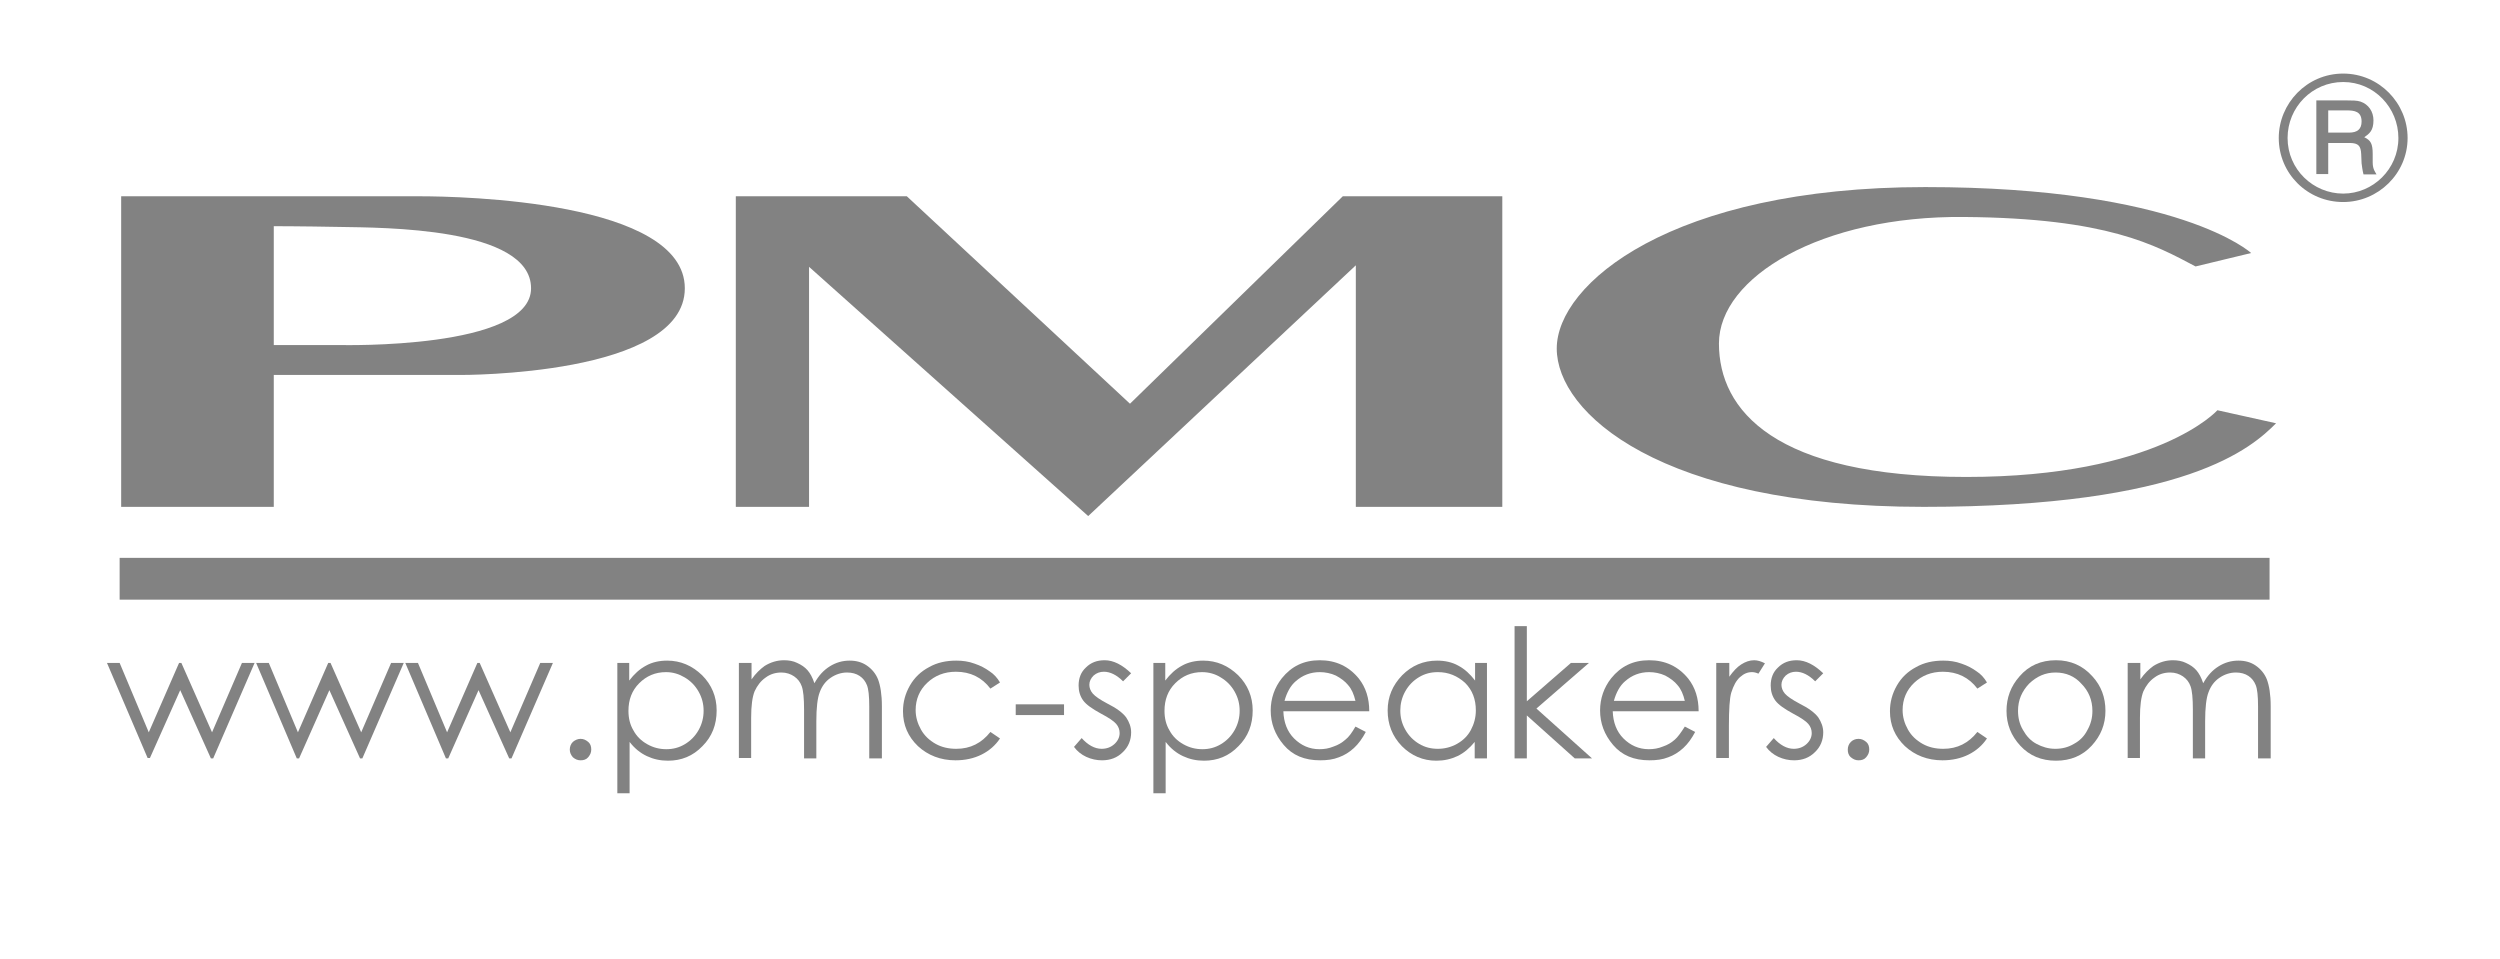 <?xml version="1.0" encoding="utf-8"?>
<!-- Generator: Adobe Illustrator 27.5.0, SVG Export Plug-In . SVG Version: 6.00 Build 0)  -->
<svg version="1.1" id="layer" xmlns="http://www.w3.org/2000/svg" xmlns:xlink="http://www.w3.org/1999/xlink" x="0px" y="0px"
	 viewBox="0 0 652 250" style="enable-background:new 0 0 652 250;" xml:space="preserve">
<style type="text/css">
	.st0{fill:#828282;}
</style>
<path class="st0" d="M109.5,51.19c10.7,0,69.1,1.2,69.1,24c0,22.9-58.5,22.6-58.5,22.6H71.4v34.4H31.6v-81H109.5z M71.4,58.99v31
	h17.4c0,0,49.7,1.2,49.7-14.8s-39.1-15.8-49.7-16C78.2,58.99,71.4,58.99,71.4,58.99"/>
<polygon class="st0" points="353.6,69.19 353.6,132.19 391.8,132.19 391.8,51.19 350.2,51.19 294.7,105.29 236.5,51.19 191.9,51.19 
	191.9,132.19 211,132.19 211,69.59 283.8,134.59 "/>
<path class="st0" d="M578.3,106.99c0,0-15.5,17.4-65.5,17.4s-64.5-17.4-64.5-34.8c0-17.3,26.7-33.4,64-33
	c37.4,0.3,49.7,7.3,60.3,12.9l14.5-3.5c0,0-18.6-17.2-85-17.2c-66.3,0-96.1,25.3-96.1,42.1c0,16.8,27,41.3,95.7,41.3
	s85.6-15.5,91.9-21.8L578.3,106.99z"/>
<rect x="31.2" y="145.49" class="st0" width="560.7" height="10.9"/>
<path class="st0" d="M611.1,52.69c-9.3,0-16.8-7.4-16.8-16.7c0-9,7.3-16.8,16.8-16.8c9.4,0,16.8,7.7,16.8,16.8
	C627.9,45.29,620.2,52.69,611.1,52.69 M611.1,21.39c-8.1,0-14.5,6.6-14.5,14.6c0,8.2,6.7,14.5,14.5,14.5s14.4-6.4,14.4-14.5
	C625.5,28.09,619.2,21.39,611.1,21.39 M604,26.19h8.1c1.3,0,2.6,0,3.5,0.3c2.1,0.7,3.4,2.6,3.4,4.9c0,2.7-1.1,3.5-2.4,4.4
	c1.7,0.8,2.2,1.7,2.2,4.4v2.2c0,1.8,0.7,2.5,1,3.1h-3.4c-0.3-1.2-0.4-2.2-0.5-2.9l-0.1-2.4c-0.1-2.1-0.7-2.9-3-2.9h-5.6v8.1h-3.1
	v-19.2H604z M607.2,28.89v5.7h5.4c2.2,0,3.3-0.9,3.3-2.9c0-2.6-1.8-2.9-3.9-2.9h-4.8V28.89z"/>
<g>
	<path class="st0" d="M27.9,172.89h3.3l7.6,18.1l7.9-18.1h0.6l8,18.1l7.8-18.1h3.3l-10.8,24.9H55l-8-17.8l-7.9,17.7h-0.6
		L27.9,172.89z"/>
	<path class="st0" d="M66.8,172.89h3.3l7.6,18.1l7.9-18.1h0.6l8,18.1l7.8-18.1h3.3l-10.8,24.9h-0.6l-8-17.8l-7.9,17.8h-0.6
		L66.8,172.89z"/>
	<path class="st0" d="M105.7,172.89h3.3l7.6,18.1l7.9-18.1h0.6l8,18.1l7.8-18.1h3.3l-10.8,24.9h-0.6l-8-17.8l-7.9,17.8h-0.6
		L105.7,172.89z"/>
	<path class="st0" d="M151.4,192.69c0.8,0,1.4,0.3,2,0.8s0.8,1.2,0.8,2s-0.3,1.4-0.8,2s-1.2,0.8-2,0.8s-1.4-0.3-2-0.8
		c-0.5-0.6-0.8-1.2-0.8-2s0.3-1.5,0.8-2C150,192.99,150.7,192.69,151.4,192.69z"/>
	<path class="st0" d="M160.9,172.89h3.2v4.6c1.3-1.7,2.7-3,4.4-3.9c1.6-0.9,3.5-1.3,5.5-1.3c3.5,0,6.5,1.3,9.1,3.8
		c2.5,2.5,3.8,5.6,3.8,9.2c0,3.7-1.2,6.8-3.7,9.3c-2.5,2.6-5.5,3.8-9,3.8c-2,0-3.8-0.4-5.5-1.2c-1.7-0.8-3.2-2-4.5-3.7v13.4H161v-34
		H160.9z M173.7,175.29c-2.8,0-5.1,1-7,2.9s-2.8,4.3-2.8,7.2c0,1.9,0.4,3.6,1.3,5.1c0.8,1.5,2,2.7,3.6,3.6s3.2,1.3,5,1.3
		c1.7,0,3.3-0.4,4.8-1.3s2.7-2.1,3.6-3.7c0.9-1.6,1.3-3.3,1.3-5c0-1.8-0.4-3.4-1.3-5c-0.9-1.6-2.1-2.8-3.6-3.7
		C177.1,175.79,175.5,175.29,173.7,175.29z"/>
	<path class="st0" d="M192.8,172.89h3.2v4.3c1.1-1.6,2.3-2.7,3.4-3.5c1.6-1,3.3-1.5,5.1-1.5c1.2,0,2.4,0.2,3.4,0.7
		c1.1,0.5,2,1.1,2.7,1.9s1.3,1.9,1.8,3.4c1.1-2,2.4-3.4,4-4.4s3.3-1.5,5.2-1.5c1.7,0,3.2,0.4,4.5,1.3s2.3,2.1,2.9,3.6
		c0.6,1.6,1,3.9,1,7v13.6h-3.3v-13.6c0-2.7-0.2-4.5-0.6-5.5c-0.4-1-1-1.8-1.9-2.4s-2-0.9-3.3-0.9c-1.5,0-3,0.5-4.3,1.4
		s-2.2,2.1-2.8,3.7c-0.6,1.5-0.9,4.1-0.9,7.6v9.7h-3.2v-12.7c0-3-0.2-5-0.6-6.1c-0.4-1.1-1-1.9-2-2.6c-0.9-0.6-2-1-3.3-1
		c-1.5,0-2.9,0.4-4.1,1.3c-1.3,0.9-2.2,2.1-2.9,3.6c-0.6,1.5-0.9,3.8-0.9,6.9v10.5h-3.2v-24.8H192.8z"/>
	<path class="st0" d="M260.8,177.99l-2.5,1.6c-2.2-2.9-5.2-4.4-9-4.4c-3,0-5.5,1-7.5,2.9s-3,4.3-3,7.1c0,1.8,0.5,3.5,1.4,5.1
		s2.2,2.8,3.8,3.7c1.6,0.9,3.4,1.3,5.4,1.3c3.7,0,6.6-1.5,8.9-4.4l2.5,1.7c-1.2,1.8-2.8,3.2-4.8,4.2c-2,1-4.3,1.5-6.8,1.5
		c-3.9,0-7.2-1.3-9.8-3.7c-2.6-2.5-3.9-5.5-3.9-9.1c0-2.4,0.6-4.6,1.8-6.7s2.9-3.7,5-4.8c2.1-1.2,4.5-1.7,7.1-1.7
		c1.6,0,3.2,0.2,4.8,0.8c1.5,0.5,2.8,1.2,3.9,2C259.2,175.79,260.1,176.79,260.8,177.99z"/>
	<path class="st0" d="M264.9,183.69h12.6v2.8h-12.6V183.69z"/>
	<path class="st0" d="M295,175.59l-2.1,2.1c-1.7-1.7-3.4-2.5-5-2.5c-1,0-1.9,0.3-2.7,1c-0.7,0.7-1.1,1.5-1.1,2.4
		c0,0.8,0.3,1.6,0.9,2.3c0.6,0.7,1.9,1.6,3.8,2.6c2.4,1.2,4,2.4,4.9,3.6c0.8,1.2,1.3,2.5,1.3,3.9c0,2-0.7,3.8-2.2,5.2
		c-1.4,1.4-3.2,2.1-5.4,2.1c-1.4,0-2.8-0.3-4.1-0.9c-1.3-0.6-2.4-1.5-3.2-2.6l2-2.3c1.6,1.8,3.4,2.8,5.2,2.8c1.3,0,2.4-0.4,3.3-1.2
		s1.4-1.8,1.4-2.9c0-0.9-0.3-1.7-0.9-2.4c-0.6-0.7-1.9-1.6-4-2.7c-2.2-1.2-3.8-2.3-4.6-3.4c-0.8-1.1-1.2-2.4-1.2-3.9
		c0-1.9,0.6-3.5,1.9-4.7c1.3-1.3,2.9-1.9,4.9-1.9C290.4,172.19,292.7,173.39,295,175.59z"/>
	<path class="st0" d="M300.7,172.89h3.2v4.6c1.3-1.7,2.7-3,4.4-3.9c1.6-0.9,3.5-1.3,5.5-1.3c3.5,0,6.5,1.3,9.1,3.8
		c2.5,2.5,3.8,5.6,3.8,9.2c0,3.7-1.2,6.8-3.7,9.3c-2.5,2.6-5.5,3.8-9,3.8c-2,0-3.8-0.4-5.5-1.2c-1.7-0.8-3.2-2-4.5-3.7v13.4h-3.2
		v-34H300.7z M313.5,175.29c-2.8,0-5.1,1-7,2.9s-2.8,4.3-2.8,7.2c0,1.9,0.4,3.6,1.3,5.1c0.8,1.5,2,2.7,3.6,3.6s3.2,1.3,5,1.3
		c1.7,0,3.3-0.4,4.8-1.3s2.7-2.1,3.6-3.7s1.3-3.3,1.3-5c0-1.8-0.4-3.4-1.3-5s-2.1-2.8-3.6-3.7C317,175.79,315.3,175.29,313.5,175.29
		z"/>
	<path class="st0" d="M353.5,189.49l2.7,1.4c-0.9,1.7-1.9,3.1-3.1,4.2s-2.5,1.9-3.9,2.4c-1.5,0.6-3.1,0.8-4.9,0.8
		c-4.1,0-7.2-1.3-9.5-4s-3.4-5.7-3.4-9c0-3.1,1-6,2.9-8.4c2.5-3.1,5.7-4.7,9.9-4.7c4.2,0,7.6,1.6,10.2,4.8c1.8,2.3,2.7,5.1,2.7,8.5
		h-22.4c0.1,2.9,1,5.3,2.8,7.1c1.8,1.8,4,2.8,6.6,2.8c1.3,0,2.5-0.2,3.7-0.7c1.2-0.4,2.2-1,3.1-1.8
		C351.7,192.29,352.6,191.09,353.5,189.49z M353.5,182.79c-0.4-1.7-1-3.1-1.9-4.1c-0.8-1-1.9-1.8-3.2-2.5c-1.3-0.6-2.8-0.9-4.2-0.9
		c-2.4,0-4.5,0.8-6.3,2.4c-1.3,1.1-2.3,2.9-2.9,5.1H353.5z"/>
	<path class="st0" d="M387.8,172.89v24.9h-3.2v-4.3c-1.3,1.6-2.8,2.9-4.5,3.7c-1.7,0.8-3.5,1.2-5.5,1.2c-3.5,0-6.5-1.3-9-3.8
		c-2.5-2.6-3.7-5.7-3.7-9.3c0-3.6,1.3-6.6,3.8-9.2c2.5-2.5,5.5-3.8,9.1-3.8c2,0,3.9,0.4,5.5,1.3c1.7,0.9,3.1,2.2,4.4,3.9v-4.6
		L387.8,172.89L387.8,172.89z M375,175.29c-1.8,0-3.4,0.4-4.9,1.3s-2.7,2.1-3.6,3.7s-1.3,3.3-1.3,5c0,1.8,0.4,3.4,1.3,5
		s2.1,2.8,3.6,3.7c1.5,0.9,3.1,1.3,4.9,1.3c1.7,0,3.4-0.4,5-1.3s2.8-2.1,3.6-3.6c0.8-1.5,1.3-3.2,1.3-5.1c0-2.9-0.9-5.3-2.8-7.2
		C380.1,176.29,377.8,175.29,375,175.29z"/>
	<path class="st0" d="M395,163.29h3.2v19.6l11.5-10h4.7l-13.7,11.9l14.5,13h-4.5l-12.5-11.2v11.2H395V163.29z"/>
	<path class="st0" d="M439.4,189.49l2.7,1.4c-0.9,1.7-1.9,3.1-3.1,4.2s-2.5,1.9-3.9,2.4c-1.5,0.6-3.1,0.8-4.9,0.8
		c-4.1,0-7.2-1.3-9.5-4s-3.4-5.7-3.4-9c0-3.1,1-6,2.9-8.4c2.5-3.1,5.7-4.7,9.9-4.7c4.2,0,7.6,1.6,10.2,4.8c1.8,2.3,2.7,5.1,2.7,8.5
		h-22.4c0.1,2.9,1,5.3,2.8,7.1c1.8,1.8,4,2.8,6.6,2.8c1.3,0,2.5-0.2,3.7-0.7c1.2-0.4,2.2-1,3.1-1.8
		C437.5,192.29,438.4,191.09,439.4,189.49z M439.4,182.79c-0.4-1.7-1-3.1-1.9-4.1c-0.8-1-1.9-1.8-3.2-2.5c-1.3-0.6-2.8-0.9-4.2-0.9
		c-2.4,0-4.5,0.8-6.3,2.4c-1.3,1.1-2.3,2.9-2.9,5.1H439.4z"/>
	<path class="st0" d="M447.7,172.89h3.3v3.6c1-1.4,2-2.5,3.1-3.2s2.2-1.1,3.4-1.1c0.9,0,1.8,0.3,2.8,0.8l-1.7,2.7
		c-0.7-0.3-1.2-0.4-1.7-0.4c-1.1,0-2.1,0.4-3.1,1.3s-1.7,2.2-2.3,4.1c-0.4,1.4-0.6,4.3-0.6,8.6v8.4h-3.3v-24.8H447.7z"/>
	<path class="st0" d="M475.5,175.59l-2.1,2.1c-1.7-1.7-3.4-2.5-5-2.5c-1,0-1.9,0.3-2.7,1c-0.7,0.7-1.1,1.5-1.1,2.4
		c0,0.8,0.3,1.6,0.9,2.3c0.6,0.7,1.9,1.6,3.8,2.6c2.4,1.2,4,2.4,4.9,3.6c0.8,1.2,1.3,2.5,1.3,3.9c0,2-0.7,3.8-2.2,5.2
		c-1.4,1.4-3.2,2.1-5.4,2.1c-1.4,0-2.8-0.3-4.1-0.9c-1.3-0.6-2.4-1.5-3.2-2.6l2-2.3c1.6,1.8,3.4,2.8,5.2,2.8c1.3,0,2.4-0.4,3.3-1.2
		c0.9-0.8,1.4-1.8,1.4-2.9c0-0.9-0.3-1.7-0.9-2.4c-0.6-0.7-1.9-1.6-4-2.7c-2.2-1.2-3.8-2.3-4.6-3.4c-0.8-1.1-1.2-2.4-1.2-3.9
		c0-1.9,0.6-3.5,1.9-4.7c1.3-1.3,2.9-1.9,4.9-1.9C470.9,172.19,473.2,173.39,475.5,175.59z"/>
	<path class="st0" d="M484.7,192.69c0.8,0,1.4,0.3,2,0.8s0.8,1.2,0.8,2s-0.3,1.4-0.8,2s-1.2,0.8-2,0.8s-1.4-0.3-2-0.8
		s-0.8-1.2-0.8-2s0.3-1.5,0.8-2S483.9,192.69,484.7,192.69z"/>
	<path class="st0" d="M518.2,177.99l-2.5,1.6c-2.2-2.9-5.2-4.4-9-4.4c-3,0-5.5,1-7.5,2.9s-3,4.3-3,7.1c0,1.8,0.5,3.5,1.4,5.1
		s2.2,2.8,3.8,3.7c1.6,0.9,3.4,1.3,5.4,1.3c3.7,0,6.6-1.5,8.9-4.4l2.5,1.7c-1.2,1.8-2.8,3.2-4.8,4.2c-2,1-4.3,1.5-6.8,1.5
		c-3.9,0-7.2-1.3-9.8-3.7c-2.6-2.5-3.9-5.5-3.9-9.1c0-2.4,0.6-4.6,1.8-6.7c1.2-2.1,2.9-3.7,5-4.8c2.1-1.2,4.5-1.7,7.1-1.7
		c1.6,0,3.2,0.2,4.8,0.8c1.5,0.5,2.8,1.2,3.9,2C516.6,175.79,517.5,176.79,518.2,177.99z"/>
	<path class="st0" d="M536.2,172.19c3.8,0,7,1.4,9.5,4.2c2.3,2.5,3.4,5.5,3.4,9s-1.2,6.5-3.6,9.1c-2.4,2.6-5.5,3.9-9.3,3.9
		s-6.9-1.3-9.3-3.9s-3.6-5.6-3.6-9.1c0-3.4,1.1-6.4,3.4-9C529.1,173.59,532.3,172.19,536.2,172.19z M536.1,175.39
		c-2.7,0-4.9,1-6.9,2.9c-1.9,2-2.9,4.3-2.9,7.1c0,1.8,0.4,3.5,1.3,5c0.9,1.6,2,2.8,3.5,3.6c1.5,0.8,3.1,1.3,4.9,1.3s3.4-0.4,4.9-1.3
		c1.5-0.8,2.7-2,3.5-3.6c0.9-1.6,1.3-3.2,1.3-5c0-2.8-1-5.2-2.9-7.1C541.1,176.39,538.8,175.39,536.1,175.39z"/>
	<path class="st0" d="M555,172.89h3.2v4.3c1.1-1.6,2.3-2.7,3.4-3.5c1.6-1,3.3-1.5,5.1-1.5c1.2,0,2.4,0.2,3.4,0.7
		c1.1,0.5,2,1.1,2.7,1.9s1.3,1.9,1.8,3.4c1.1-2,2.4-3.4,4-4.4s3.3-1.5,5.2-1.5c1.7,0,3.2,0.4,4.5,1.3s2.3,2.1,2.9,3.6
		c0.6,1.6,1,3.9,1,7v13.6h-3.3v-13.6c0-2.7-0.2-4.5-0.6-5.5c-0.4-1-1-1.8-1.9-2.4s-2-0.9-3.3-0.9c-1.5,0-3,0.5-4.3,1.4
		s-2.2,2.1-2.8,3.7c-0.6,1.5-0.9,4.1-0.9,7.6v9.7h-3.2v-12.7c0-3-0.2-5-0.6-6.1c-0.4-1.1-1-1.9-2-2.6c-0.9-0.6-2-1-3.3-1
		c-1.5,0-2.9,0.4-4.1,1.3c-1.3,0.9-2.2,2.1-2.9,3.6c-0.6,1.5-0.9,3.8-0.9,6.9v10.5h-3.2v-24.8H555z"/>
</g>
</svg>
